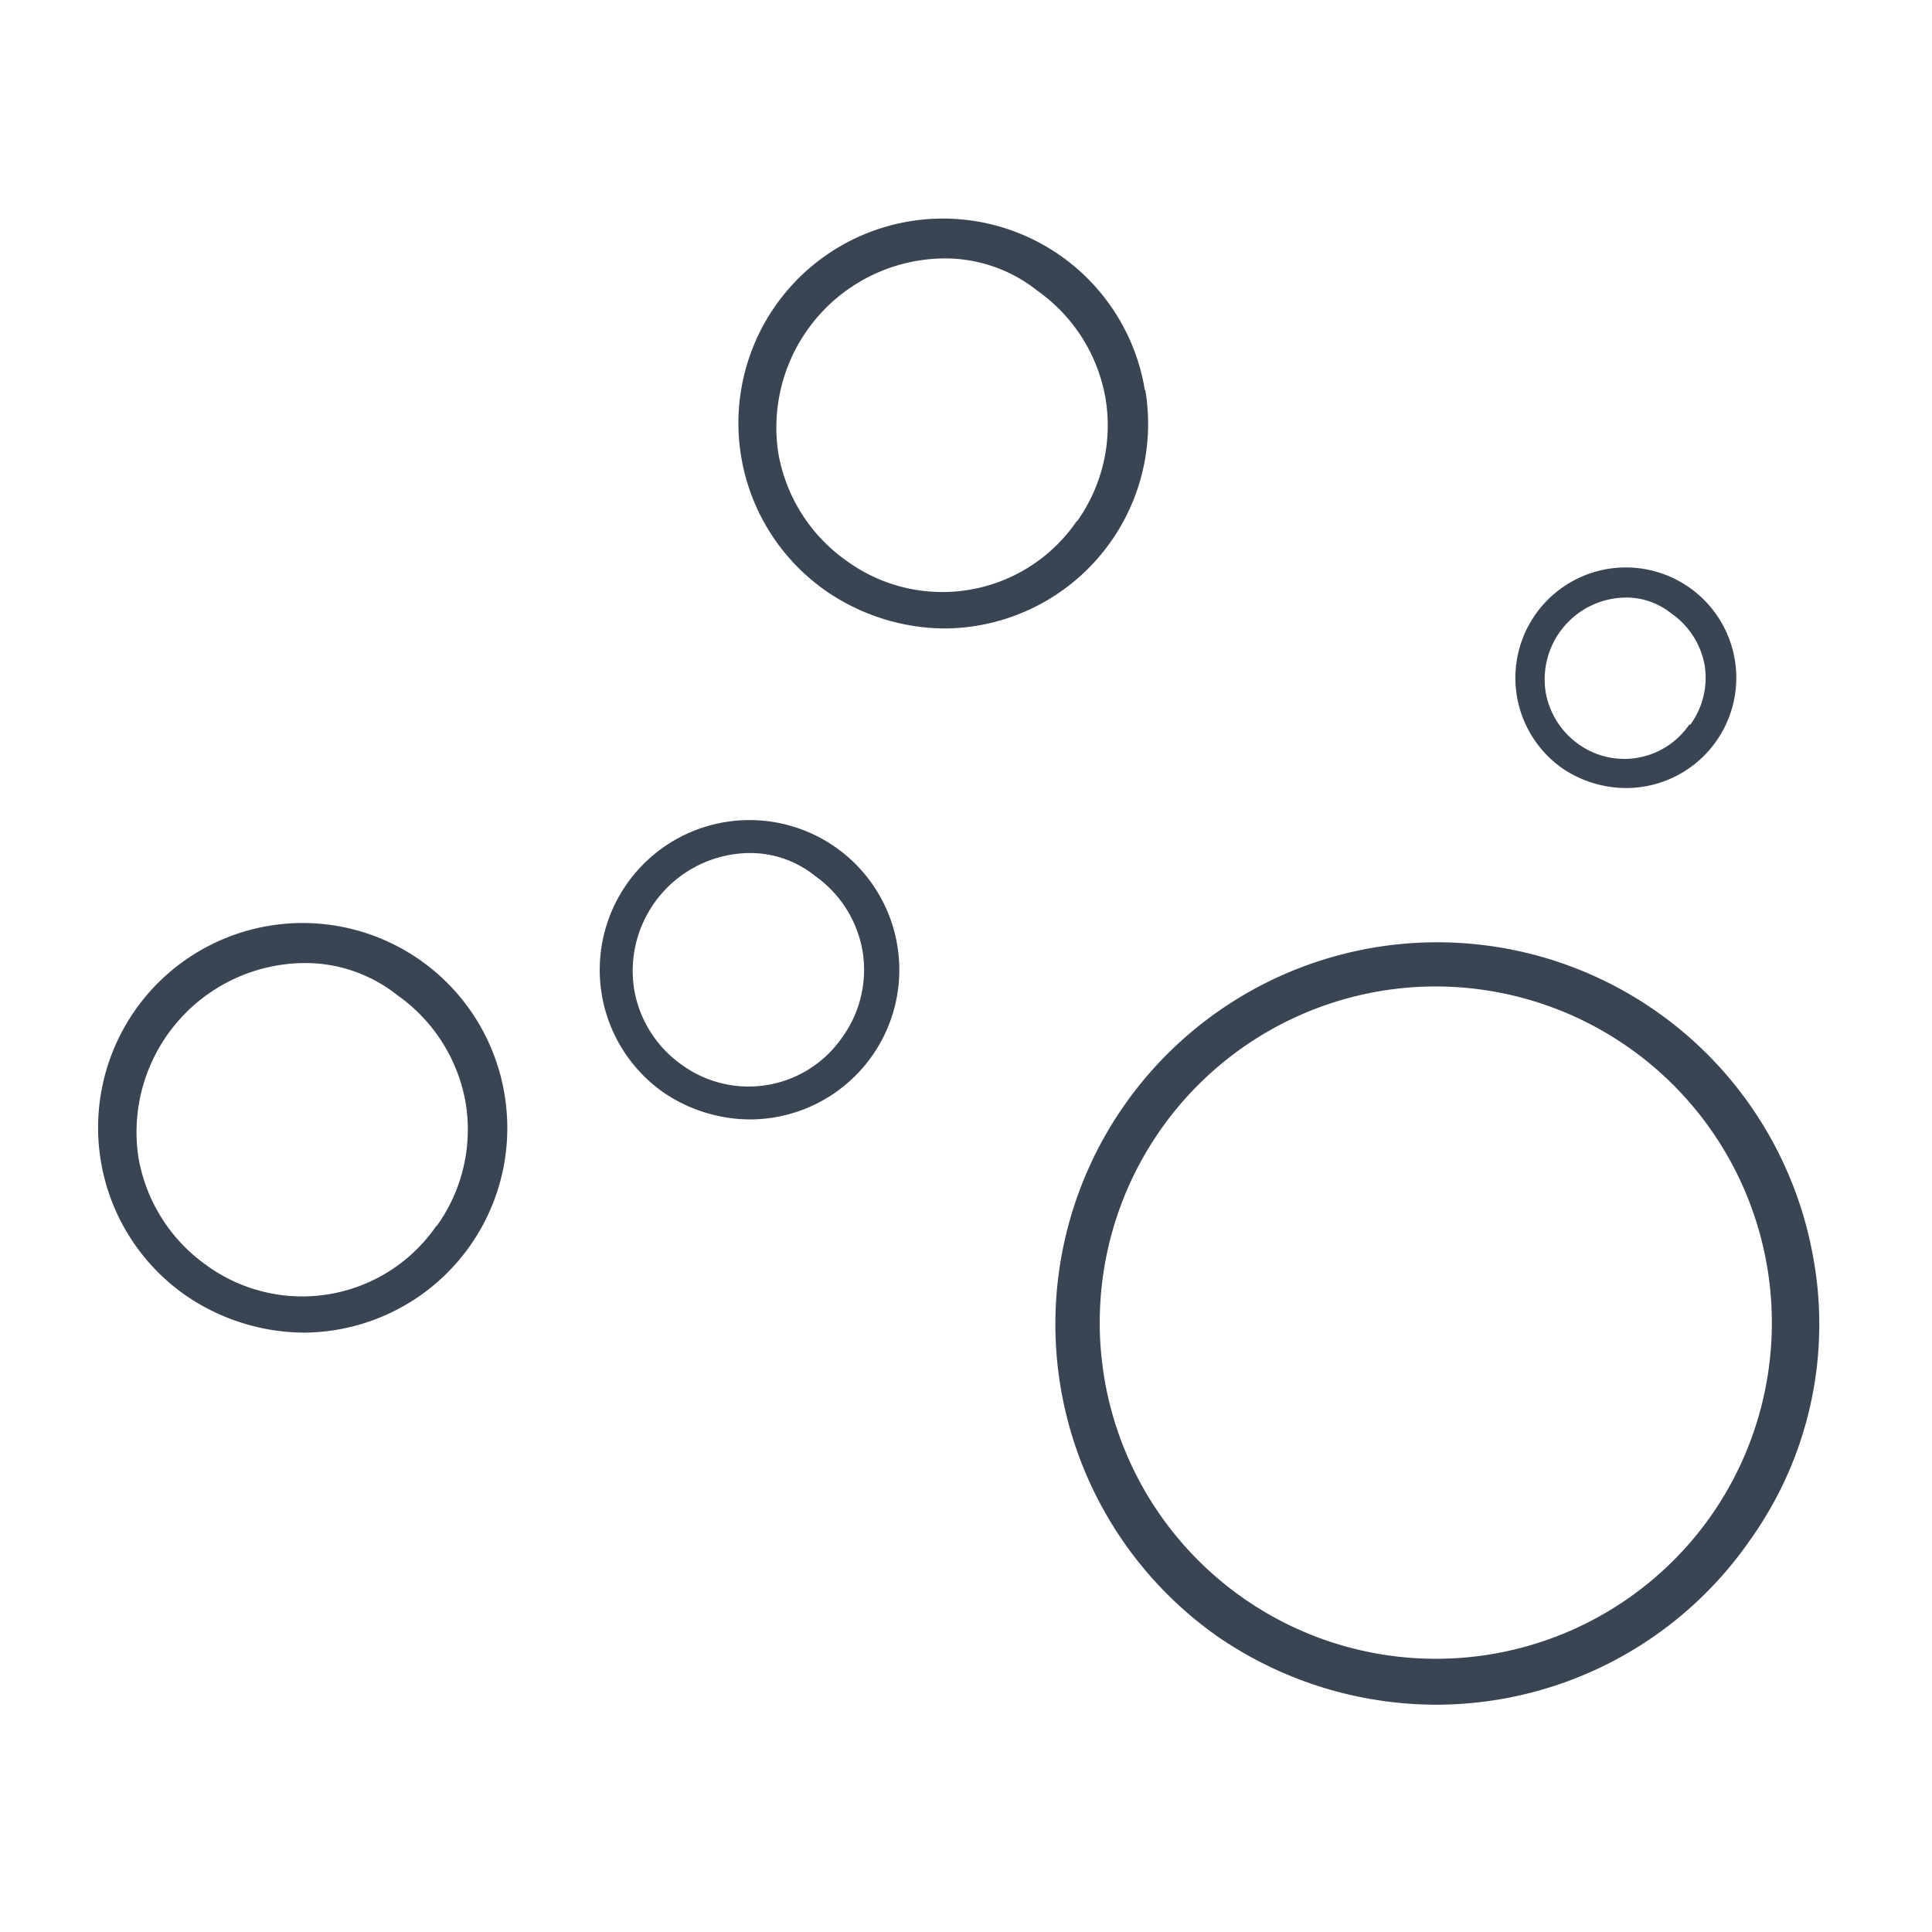 <svg xmlns="http://www.w3.org/2000/svg" viewBox="0 0 85 85" class="img-fluid replaced-svg"><defs><style>.a{fill:#394553;}</style></defs><title>Whirlsysteme</title><path class="a" d="M63.17,75a17,17,0,0,1-9.6-3,16.8,16.8,0,1,1,26.2-16.7A16.32,16.32,0,0,1,77,67.75h0A16.81,16.81,0,0,1,63.17,75Zm0-31.6a14.79,14.79,0,1,0,12.1,23.3h0a14.8,14.8,0,0,0-12.1-23.3Z"/><path class="a" d="M39.47,41.55a6.59,6.59,0,1,0-10.3,6.5,6.82,6.82,0,0,0,3.8,1.2,6.58,6.58,0,0,0,6.5-7.7Zm-2.41,4.08A5,5,0,0,1,30,46.85a5.12,5.12,0,0,1-2.1-3.32,5.19,5.19,0,0,1,5.08-6,4.54,4.54,0,0,1,2.87,1,5.12,5.12,0,0,1,2.1,3.32A5.07,5.07,0,0,1,37.06,45.63Z"/><path class="a" d="M76.32,29a4.86,4.86,0,1,0-7.6,4.79,5,5,0,0,0,2.8.88A4.85,4.85,0,0,0,76.32,29Zm-2,2.88a3.46,3.46,0,0,1-4.9.84A3.55,3.55,0,0,1,68,30.43a3.6,3.6,0,0,1,3.52-4.14,3.15,3.15,0,0,1,2,.69A3.55,3.55,0,0,1,75,29.28,3.51,3.51,0,0,1,74.37,31.88Z"/><path class="a" d="M50.37,17.17a9,9,0,1,0-14,8.85,9.29,9.29,0,0,0,5.17,1.63,9,9,0,0,0,8.85-10.48Zm-3,5.76a7.16,7.16,0,0,1-10.13,1.74,7.33,7.33,0,0,1-3-4.75,7.44,7.44,0,0,1,7.28-8.55,6.51,6.51,0,0,1,4.12,1.42,7.33,7.33,0,0,1,3,4.75A7.26,7.26,0,0,1,47.39,22.93Z"/><path class="a" d="M22.2,48.17A9,9,0,1,0,8.18,57a9.29,9.29,0,0,0,5.17,1.63A9,9,0,0,0,22.2,48.17Zm-3,5.76A7.16,7.16,0,0,1,9.09,55.67a7.33,7.33,0,0,1-3-4.75,7.44,7.44,0,0,1,7.28-8.55,6.51,6.51,0,0,1,4.12,1.42,7.33,7.33,0,0,1,3,4.75A7.26,7.26,0,0,1,19.22,53.93Z"/></svg>